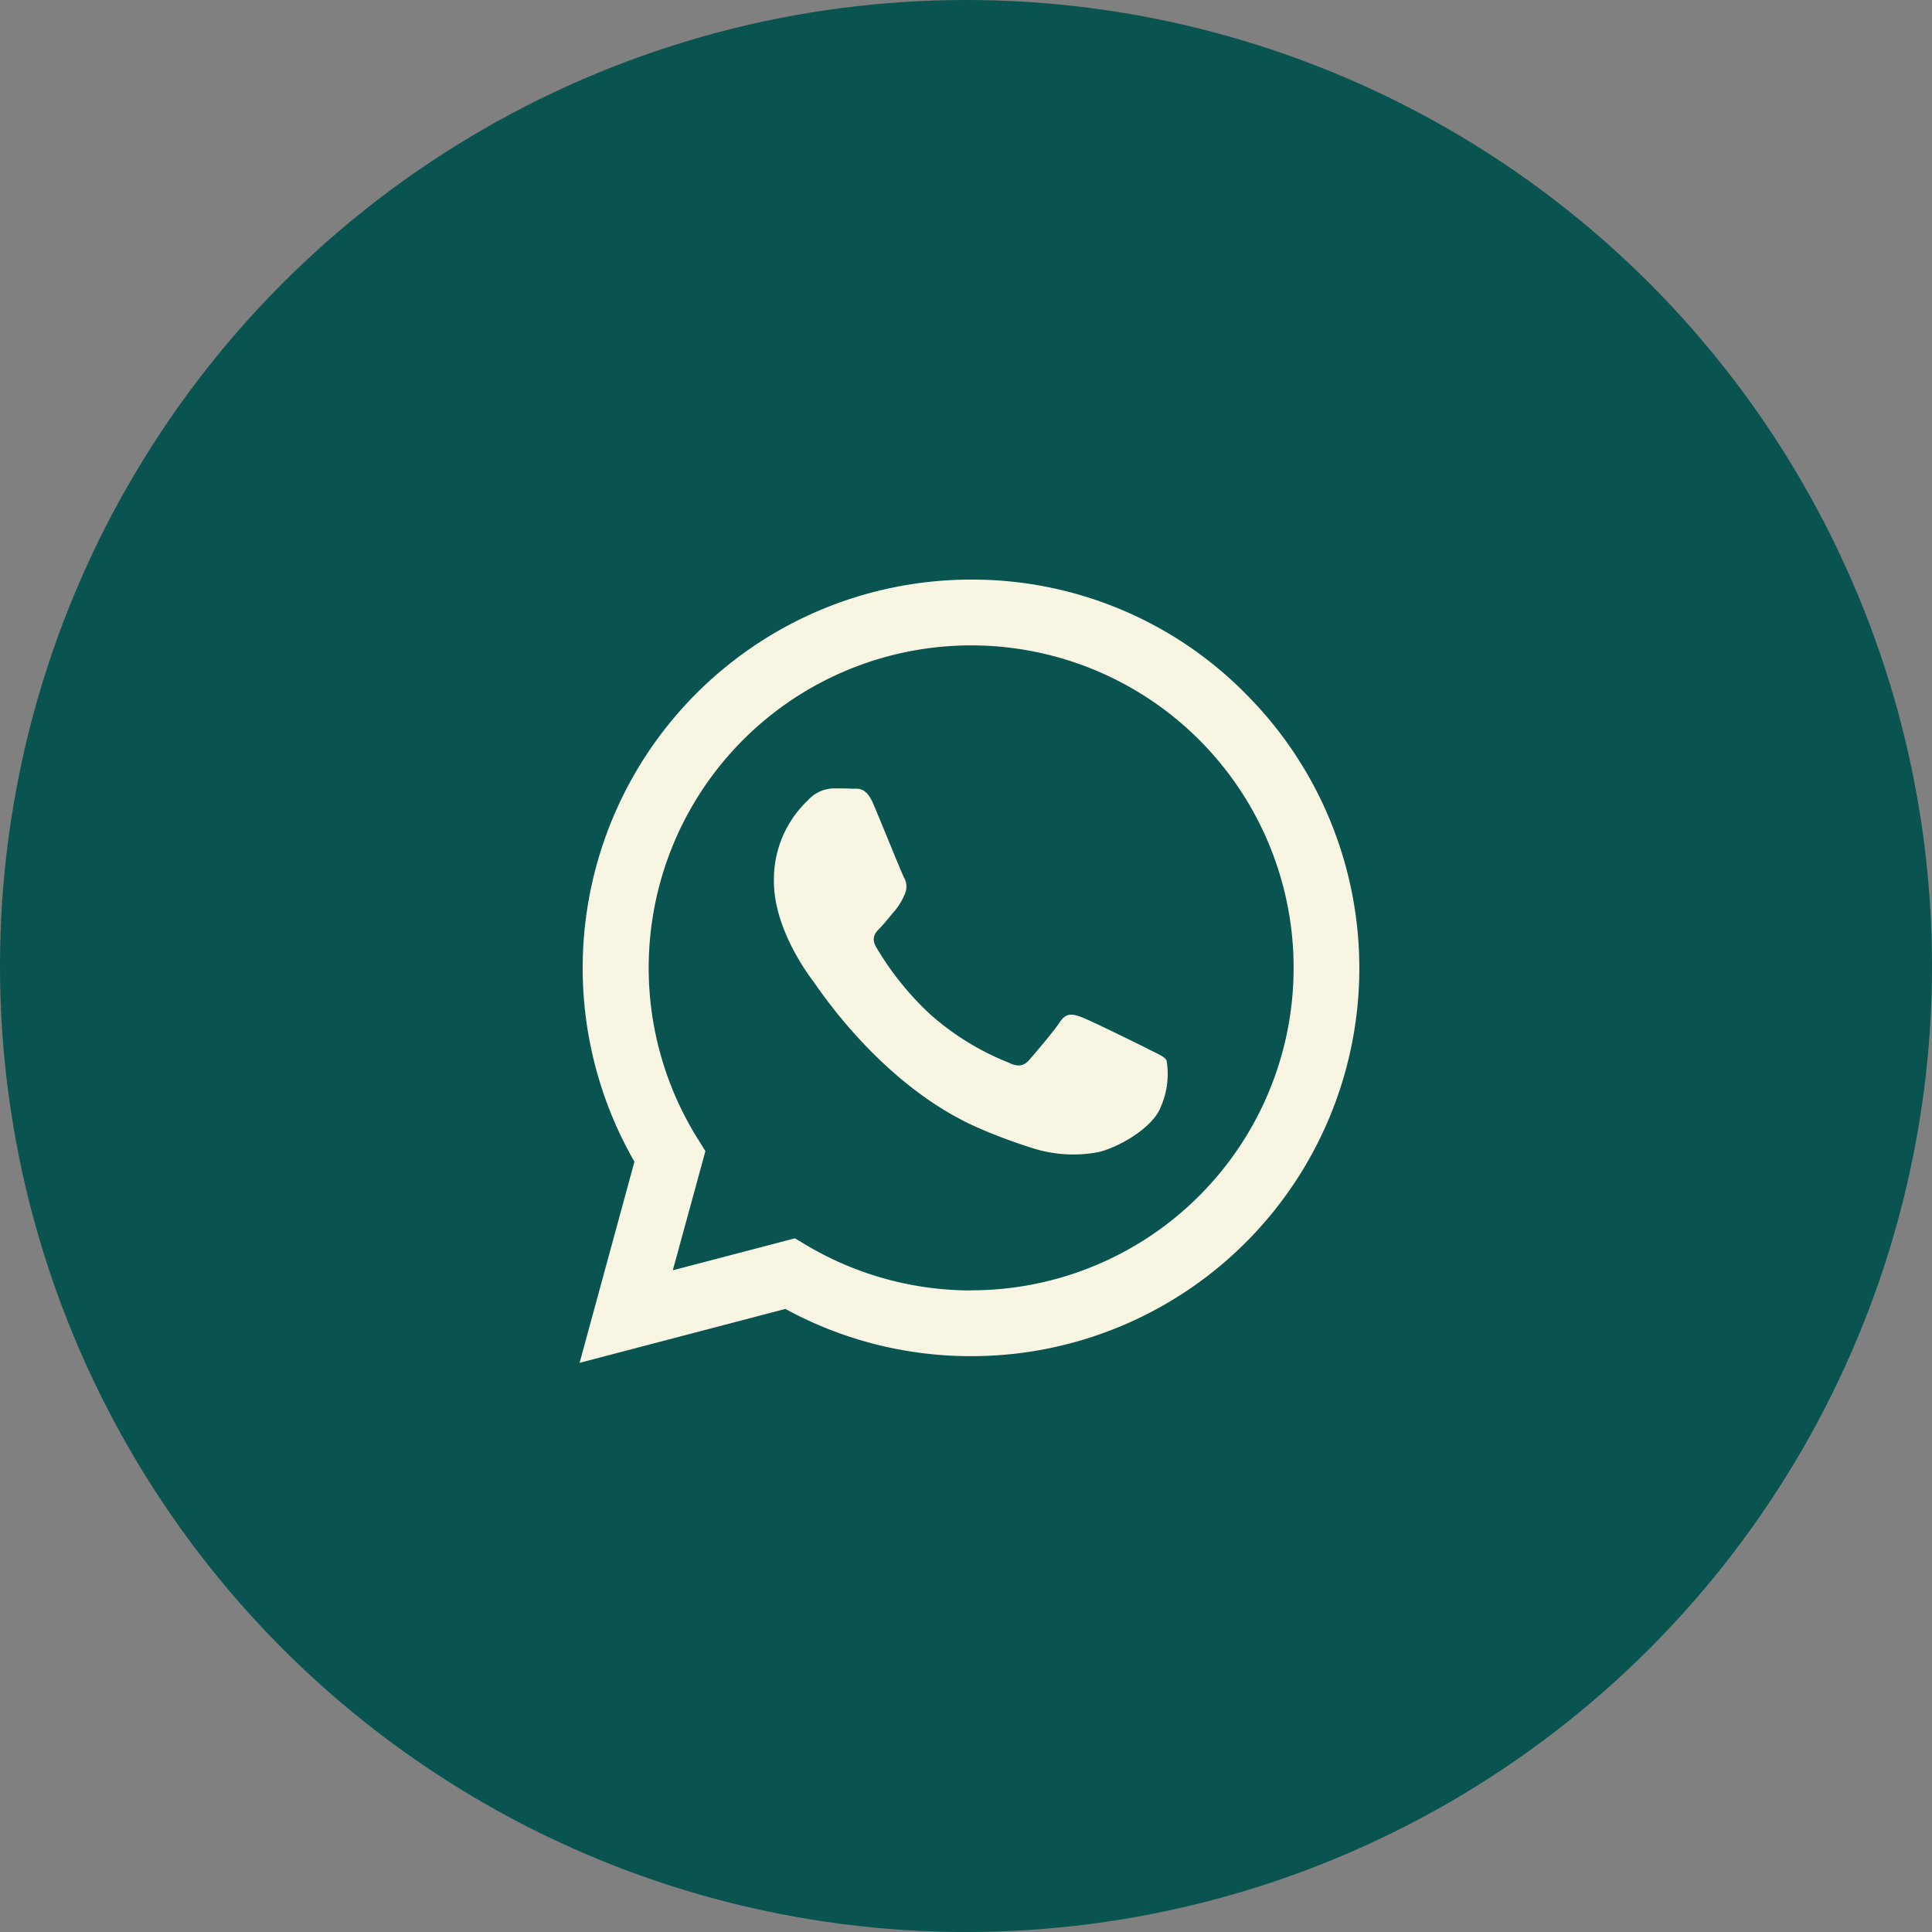 <svg xmlns="http://www.w3.org/2000/svg" width="120" height="120" viewBox="0 0 120 120">
  <rect x="0" y="0" width="120" height="120" fill="#808080" stroke="none"/>
  <g id="Grupo_277" data-name="Grupo 277" transform="translate(-164 -3418)">
    <g id="Grupo_232" data-name="Grupo 232" transform="translate(-114)">
      <circle id="Elipse_19" data-name="Elipse 19" cx="60" cy="60" r="60" transform="translate(278 3418)" fill="#095350"/>
    </g>
    <path id="whatsapp" d="M41.354,7.072A23.868,23.868,0,0,0,24.306,0a24.124,24.124,0,0,0-20.9,36.155L0,48.648,12.782,45.3a24.02,24.02,0,0,0,11.524,2.934h.012A24.1,24.1,0,0,0,41.351,7.072ZM24.306,44.152a20.067,20.067,0,0,1-10.2-2.8l-.73-.438L5.789,42.9l2.025-7.4-.474-.763a20.029,20.029,0,1,1,16.966,9.407m10.991-15c-.6-.3-3.557-1.757-4.114-1.964s-.958-.3-1.353.3-1.56,1.964-1.906,2.356-.705.45-1.307.152A16.447,16.447,0,0,1,21.776,27a18.382,18.382,0,0,1-3.354-4.172c-.347-.6-.033-.924.268-1.225.265-.268.6-.705.9-1.052a3.844,3.844,0,0,0,.6-1,1.121,1.121,0,0,0-.046-1.055c-.152-.3-1.353-3.272-1.861-4.47C17.8,12.84,17.3,13,16.933,12.989c-.347-.021-.751-.021-1.155-.021a2.22,2.22,0,0,0-1.608.751,6.75,6.75,0,0,0-2.1,5.029c0,2.971,2.159,5.826,2.463,6.23s4.238,6.482,10.286,9.1a33.51,33.51,0,0,0,3.433,1.271,8.274,8.274,0,0,0,3.788.243c1.155-.176,3.56-1.459,4.068-2.867a5.043,5.043,0,0,0,.347-2.867c-.149-.255-.553-.4-1.155-.705" transform="translate(200 3454)" fill="#f9f5e3"/>
  </g>
</svg>

